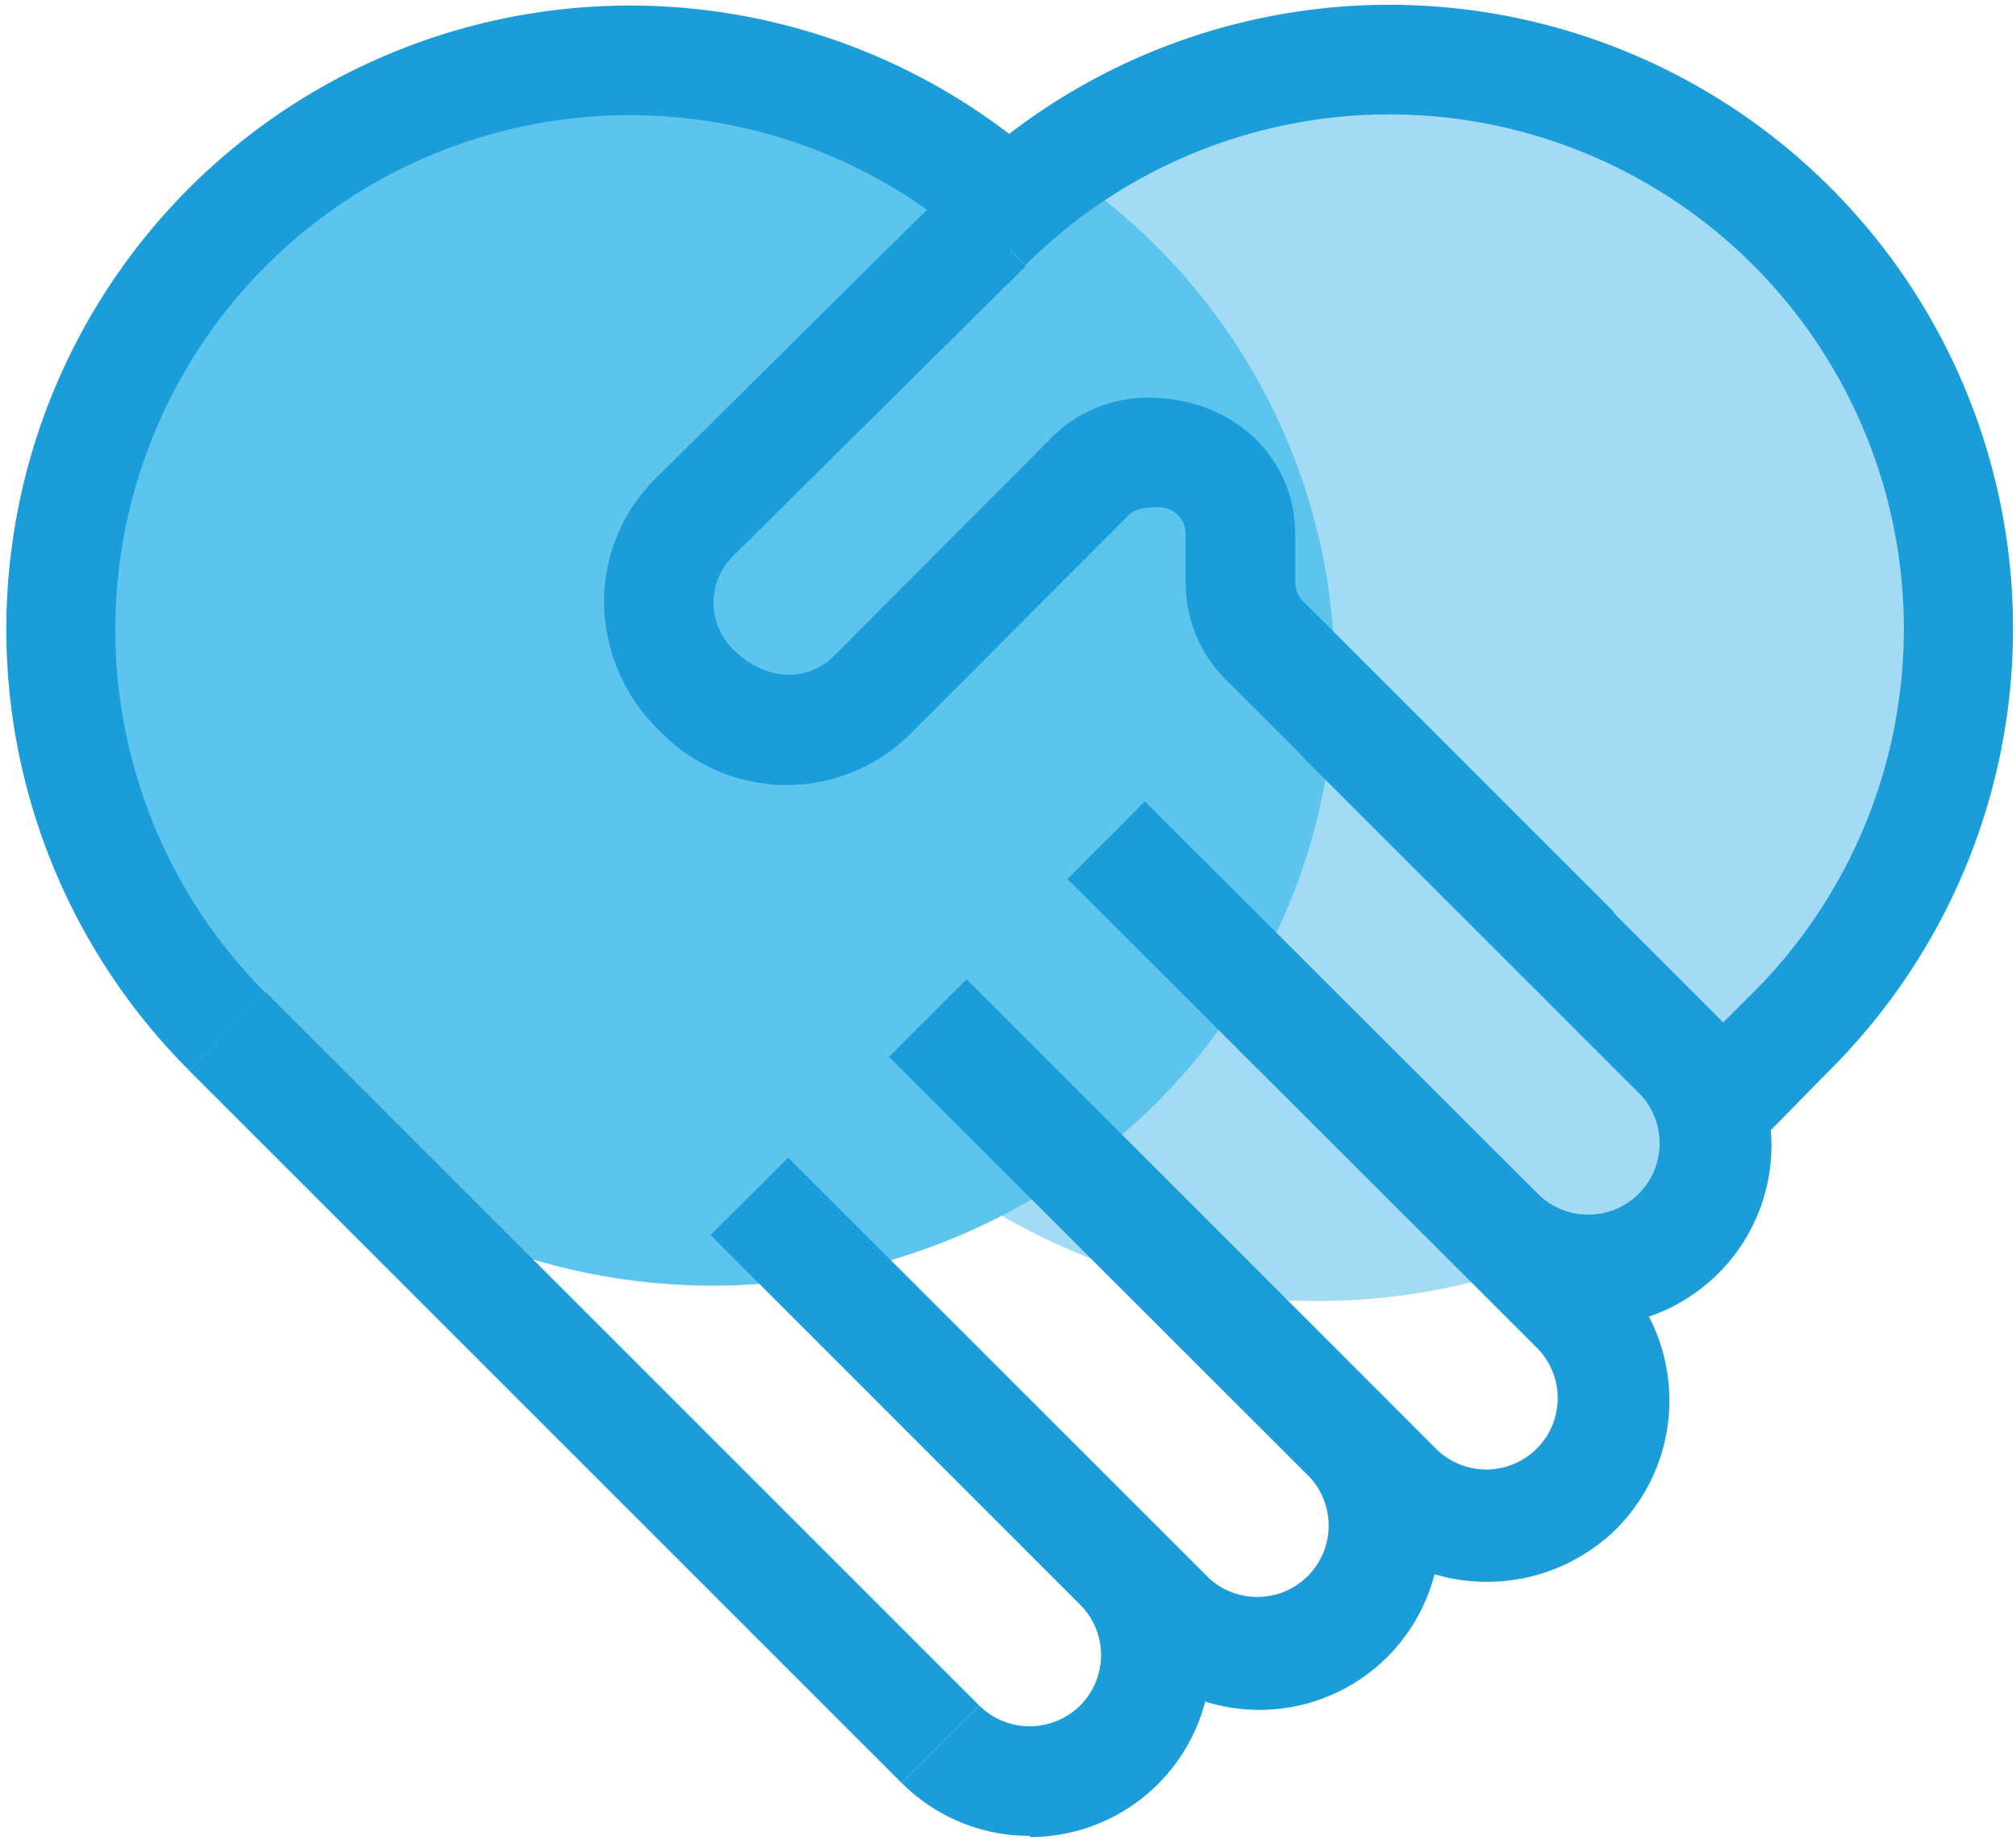 <svg id="Layer_1" data-name="Layer 1" xmlns="http://www.w3.org/2000/svg" viewBox="0 0 133 121.68"><defs><style>.cls-1{fill:#a4dbf4;}.cls-2{fill:#5dc5ed;}.cls-3{fill:#1b9dd9;}</style></defs><title>learn-about-us</title><ellipse class="cls-1" cx="86.99" cy="45.52" rx="41.01" ry="40.32"/><ellipse class="cls-2" cx="47.04" cy="44.51" rx="41.01" ry="40.32"/><path class="cls-3" d="M101.33,65.29,80.85,44.82a9,9,0,0,1-2.63-6.36V35.23a1.76,1.76,0,0,0-1.76-1.76c-1.19,0-1.63.19-2,.52L60.07,48.41a11.57,11.57,0,0,1-16.36,0,11.92,11.92,0,0,1-3.86-8.65,11.46,11.46,0,0,1,3.39-8.18L62.59,12.41l5.09,5.14L48.34,36.71a4.32,4.32,0,0,0,0,6.11C50.51,45,53.26,45,55,43.3L69.38,28.87a8.93,8.93,0,0,1,6.36-2.63c5.68,0,9.71,4,9.71,9v3.23A1.78,1.78,0,0,0,86,39.7l20.48,20.48Z"/><path class="cls-3" d="M12.47,70.62a41.15,41.15,0,0,1,58.2-58.2l-5.12,5.12a33.92,33.92,0,0,0-48,48Z"/><path class="cls-3" d="M116.26,75.14,111.14,70l4.52-4.51a33.92,33.92,0,1,0-48-48l-5.11-5.12a41.15,41.15,0,0,1,58.2,58.2Z"/><rect class="cls-3" x="34.92" y="58.32" width="7.23" height="66.5" transform="translate(-53.47 54.07) rotate(-45)"/><path class="cls-3" d="M67.93,121.13a11.88,11.88,0,0,1-8.44-3.49l5.11-5.11a4.73,4.73,0,0,0,6.66,0,4.7,4.7,0,0,0,0-6.65L46.88,81.49,52,76.38l27.75,27.74a4.71,4.71,0,0,0,6.67-6.64L58.65,69.73l5.12-5.12,31.1,31.11a4.71,4.71,0,0,0,6.65-6.66l-5-5,0,0L70.42,58l5.11-5.12L101.59,78.9a4.71,4.71,0,0,0,6.66-6.65L86,50l5.12-5.11,22.24,22.24a11.93,11.93,0,0,1-4.58,19.74,12,12,0,0,1-2.14,14,12.18,12.18,0,0,1-12,3,11.93,11.93,0,0,1-15.13,8.4,11.94,11.94,0,0,1-11.56,8.94Z"/></svg>